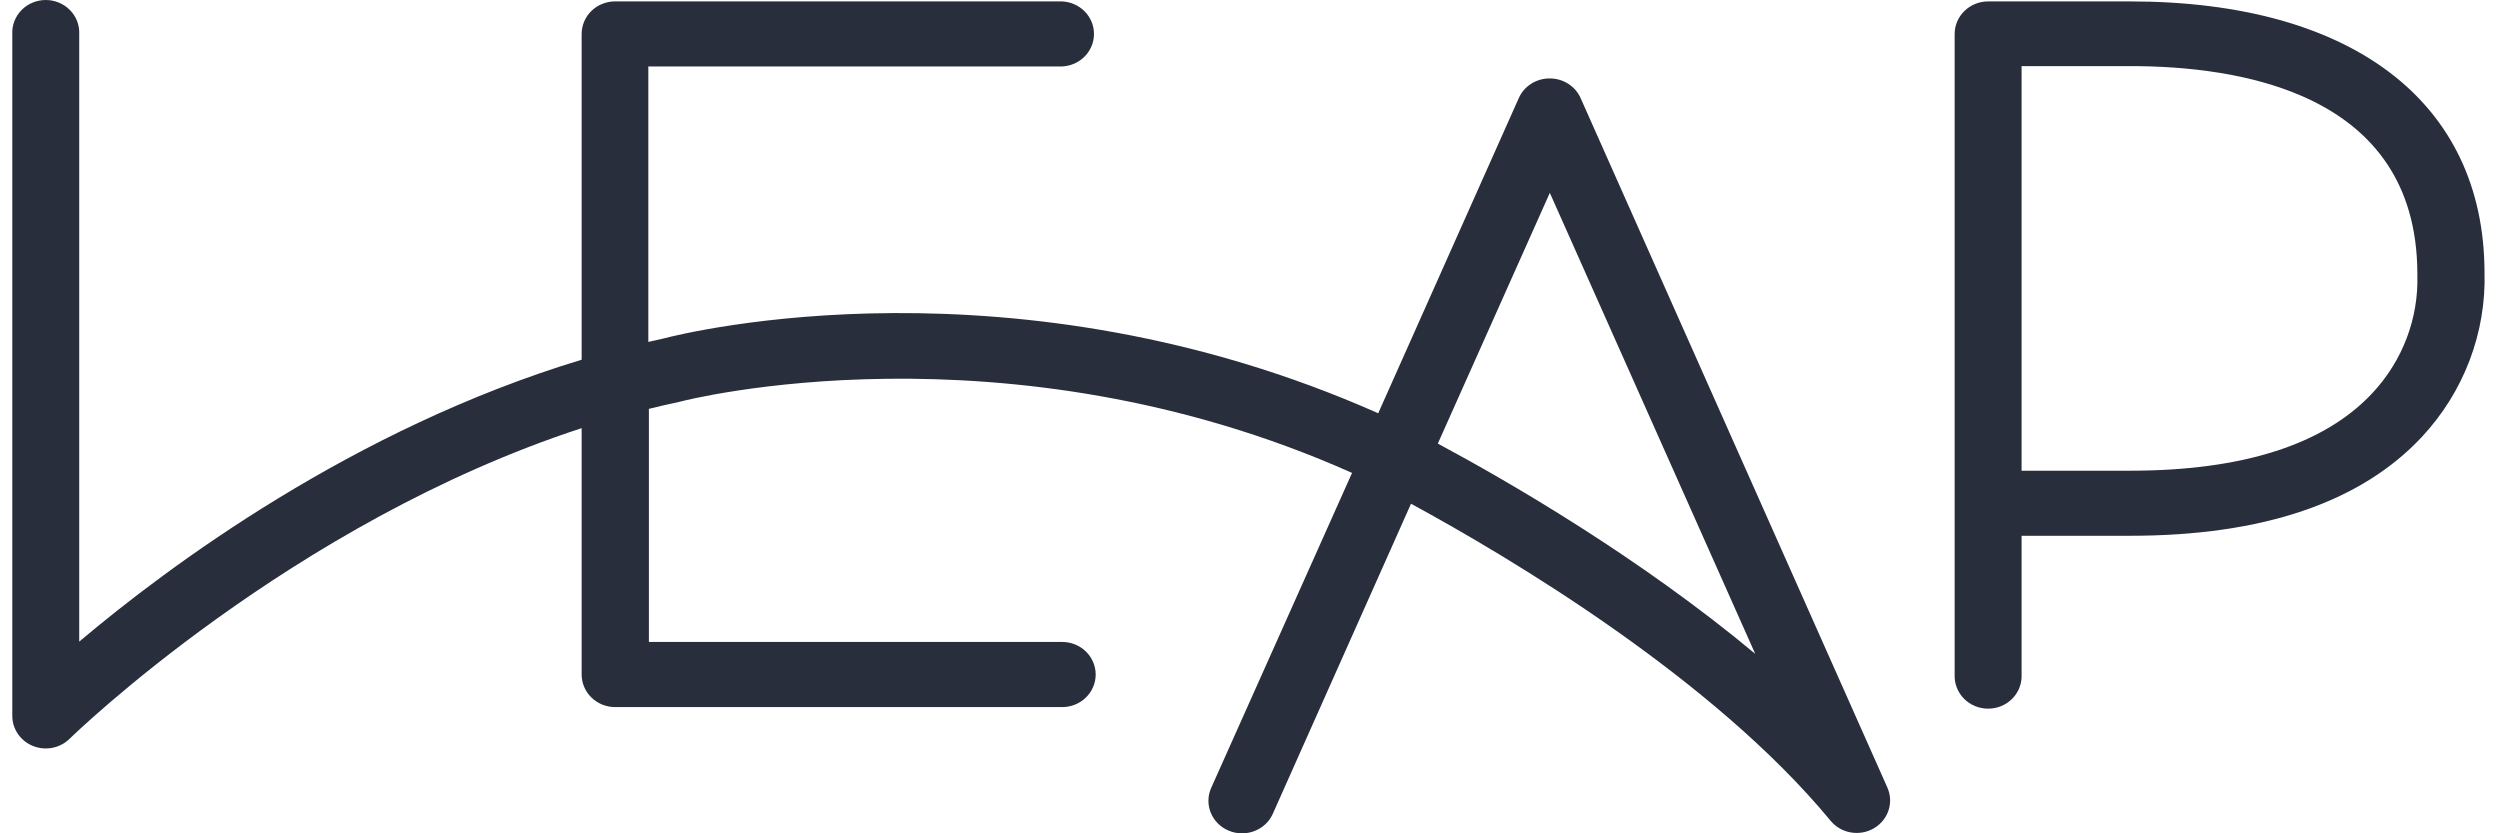 <svg width="99" height="33" viewBox="0 0 99 33" fill="none" xmlns="http://www.w3.org/2000/svg">
<path d="M62.592 3.884C62.489 3.652 62.318 3.455 62.1 3.317C61.883 3.178 61.628 3.105 61.368 3.106C61.109 3.105 60.855 3.177 60.637 3.315C60.419 3.453 60.248 3.65 60.145 3.882L54.577 16.365C40.185 9.98 27.213 13.159 26.283 13.402C26.078 13.445 25.877 13.493 25.674 13.54V2.632H42.053C42.394 2.618 42.717 2.476 42.954 2.236C43.19 1.996 43.322 1.676 43.322 1.344C43.322 1.011 43.19 0.692 42.954 0.452C42.717 0.212 42.394 0.07 42.053 0.055H24.357C24.183 0.055 24.011 0.089 23.85 0.154C23.689 0.218 23.543 0.313 23.42 0.433C23.297 0.553 23.2 0.695 23.133 0.852C23.067 1.008 23.033 1.176 23.033 1.345V14.245C14.002 16.974 6.669 22.423 3.137 25.409V1.345C3.145 1.171 3.116 0.998 3.053 0.835C2.99 0.672 2.894 0.523 2.77 0.398C2.646 0.272 2.497 0.172 2.333 0.104C2.168 0.035 1.991 0 1.812 0C1.633 0 1.456 0.035 1.291 0.104C1.126 0.172 0.978 0.272 0.854 0.398C0.73 0.523 0.634 0.672 0.571 0.835C0.507 0.998 0.479 1.171 0.487 1.345V28.35C0.487 28.606 0.565 28.855 0.711 29.068C0.858 29.28 1.066 29.445 1.309 29.542C1.552 29.639 1.819 29.664 2.077 29.613C2.334 29.562 2.57 29.438 2.755 29.257C2.851 29.162 11.537 20.705 23.033 16.955V26.711C23.033 27.052 23.172 27.38 23.421 27.622C23.669 27.864 24.006 28 24.357 28.001H42.062C42.414 28.001 42.752 27.865 43.001 27.623C43.249 27.381 43.389 27.053 43.389 26.711C43.389 26.369 43.249 26.041 43.001 25.799C42.752 25.557 42.414 25.421 42.062 25.421H25.696V16.191C26.095 16.091 26.499 15.998 26.903 15.913L26.971 15.896C27.096 15.863 39.789 12.595 53.541 18.727L47.968 31.189C47.897 31.345 47.858 31.512 47.854 31.682C47.85 31.853 47.881 32.022 47.945 32.18C48.008 32.339 48.104 32.483 48.226 32.606C48.347 32.728 48.493 32.826 48.654 32.893C48.819 32.964 48.999 33.001 49.18 33C49.44 33.002 49.694 32.929 49.912 32.791C50.13 32.654 50.301 32.456 50.404 32.224L55.876 19.948C59.819 22.09 67.842 26.87 72.488 32.498C72.688 32.743 72.973 32.909 73.289 32.964C73.606 33.02 73.933 32.961 74.208 32.8C74.484 32.638 74.689 32.385 74.787 32.087C74.884 31.788 74.866 31.466 74.737 31.18L62.592 3.884ZM56.938 17.566L61.373 7.637L69.507 25.892C64.947 22.09 59.814 19.111 56.938 17.566Z" fill="#292E3D"/>
<path d="M98.387 10.764C98.36 4.018 93.115 0.056 84.346 0.056H78.716C78.367 0.059 78.034 0.197 77.788 0.438C77.542 0.68 77.404 1.006 77.404 1.345V26.718C77.397 26.892 77.425 27.066 77.489 27.229C77.552 27.391 77.648 27.54 77.772 27.666C77.896 27.791 78.044 27.892 78.209 27.96C78.374 28.028 78.551 28.063 78.73 28.063C78.909 28.063 79.086 28.028 79.251 27.96C79.415 27.892 79.564 27.791 79.688 27.666C79.812 27.54 79.908 27.391 79.971 27.229C80.034 27.066 80.063 26.892 80.055 26.718V21.217H84.351C89.591 21.217 93.48 19.901 95.908 17.3C97.571 15.514 98.46 13.172 98.387 10.764ZM93.945 15.568C92.041 17.607 88.805 18.64 84.351 18.64H80.055V2.618H84.351C88.597 2.618 95.695 3.625 95.727 10.806C95.727 10.806 95.727 10.866 95.727 10.878C95.781 12.607 95.142 14.289 93.945 15.568Z" fill="#292E3D"/>
</svg>
